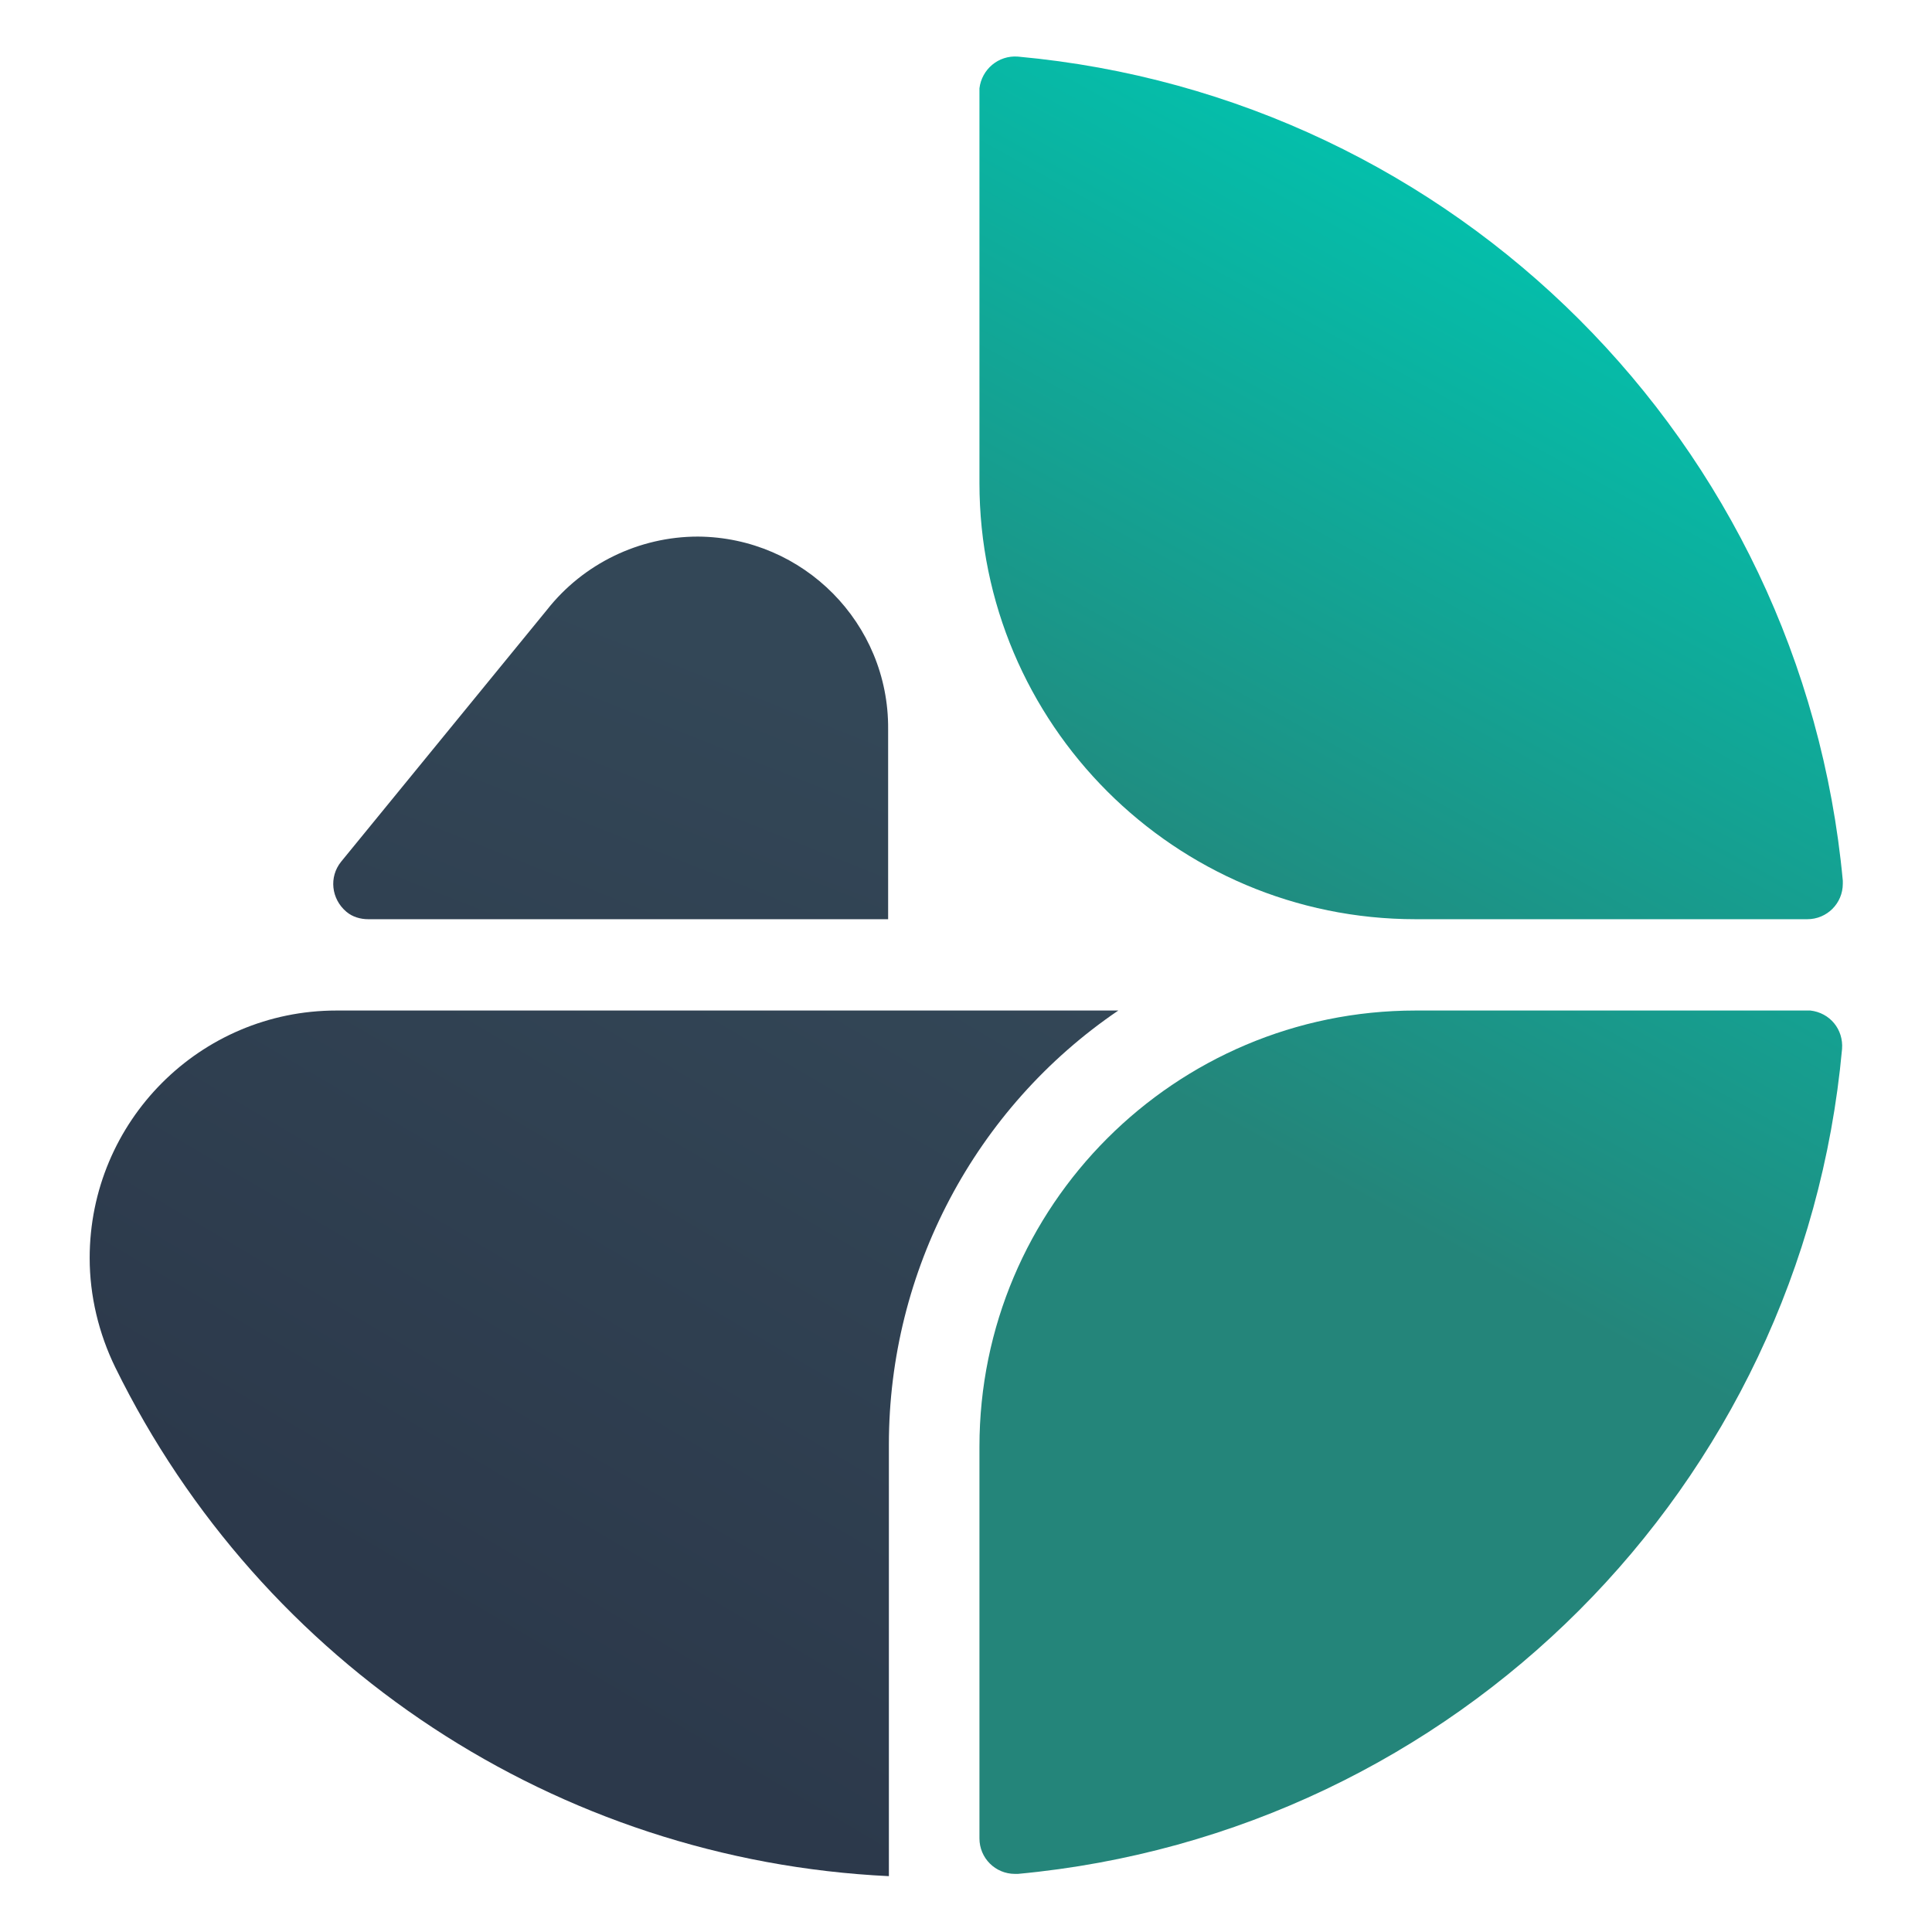 <?xml version="1.0" encoding="utf-8"?>
<!-- Generator: Adobe Illustrator 26.3.1, SVG Export Plug-In . SVG Version: 6.00 Build 0)  -->
<svg version="1.1" id="Layer_1" xmlns="http://www.w3.org/2000/svg" xmlns:xlink="http://www.w3.org/1999/xlink" x="0px" y="0px"
	 viewBox="0 0 256 256" style="enable-background:new 0 0 256 256;" xml:space="preserve">
<style type="text/css">
	.st0{fill:url(#Path_25643_00000126325198083811153100000008760820957838577828_);}
	.st1{fill:url(#Path_25644_00000183218534499863941650000001299237429254388614_);}
	.st2{fill:url(#Path_25645_00000044859538668846475470000012162196660370497717_);}
	.st3{fill:url(#Path_25646_00000073685551638576593630000008816246328871559601_);}
</style>
<g id="Group_12316" transform="translate(-964.542 -701.443)">
	<g id="Group_12314" transform="translate(1279.924 701.443)">
		<g id="Group_12313" transform="translate(0)">
			
				<linearGradient id="Path_25643_00000149340628655102212420000012317730403742517928_" gradientUnits="userSpaceOnUse" x1="-600.677" y1="376.126" x2="-598.963" y2="379.091" gradientTransform="matrix(43.972 0 0 -30.29 26126.852 11572.699)">
				<stop  offset="1.000000e-03" style="stop-color:#2C394B"/>
				<stop  offset="1" style="stop-color:#334757"/>
			</linearGradient>
			<path id="Path_25643" style="fill:url(#Path_25643_00000149340628655102212420000012317730403742517928_);" d="M-222.9,71.1
				c-7.8,0-15.2,3.6-20,9.7l0,0l-27.3,33.4c-1.6,2-1.3,4.9,0.7,6.6c0.8,0.7,1.9,1,2.9,1h68.9V96.6
				C-197.6,82.6-208.9,71.2-222.9,71.1z"/>
			
				<linearGradient id="Path_25644_00000008116959792257636110000003501454845673168769_" gradientUnits="userSpaceOnUse" x1="-599.902" y1="381.143" x2="-598.975" y2="382.457" gradientTransform="matrix(81.465 0 0 -68.503 48610.727 26322.148)">
				<stop  offset="1.000000e-03" style="stop-color:#2C394B"/>
				<stop  offset="1" style="stop-color:#334757"/>
			</linearGradient>
			<path id="Path_25644" style="fill:url(#Path_25644_00000008116959792257636110000003501454845673168769_);" d="M-197.6,191.4
				c0-23,11.4-44.6,30.4-57.5h-103.6c-18.1,0-32.7,14.7-32.7,32.8c0,5,1.2,10,3.4,14.5c19.4,39.5,58.6,65.3,102.5,67.4L-197.6,191.4
				L-197.6,191.4z"/>
			
				<linearGradient id="Path_25645_00000119815718244932887510000004341094931232102079_" gradientUnits="userSpaceOnUse" x1="-598.608" y1="382.812" x2="-599.447" y2="381.295" gradientTransform="matrix(68.343 0 0 -68.304 40805.492 26170.07)">
				<stop  offset="0" style="stop-color:#00C6B1"/>
				<stop  offset="0.999" style="stop-color:#24857A"/>
			</linearGradient>
			<path id="Path_25645" style="fill:url(#Path_25645_00000119815718244932887510000004341094931232102079_);" d="M-185.6,12.2V64
				c0,31.9,25.9,57.8,57.8,57.8l0,0h51.9c2.6,0,4.7-2.1,4.7-4.7c0-0.1,0-0.3,0-0.4c-5.4-58-51.3-103.9-109.3-109.2
				c-2.6-0.2-4.8,1.7-5.1,4.2C-185.6,11.9-185.6,12-185.6,12.2z"/>
			
				<linearGradient id="Path_25646_00000098941763711384013500000001826693017222766229_" gradientUnits="userSpaceOnUse" x1="-598.078" y1="383.358" x2="-598.916" y2="381.843" gradientTransform="matrix(68.303 0 0 -68.346 40781.824 26261.664)">
				<stop  offset="0" style="stop-color:#00C6B1"/>
				<stop  offset="0.999" style="stop-color:#24857A"/>
			</linearGradient>
			<path id="Path_25646" style="fill:url(#Path_25646_00000098941763711384013500000001826693017222766229_);" d="M-75.9,133.9
				h-51.9c-31.9,0-57.8,25.9-57.8,57.8c0,0,0,0,0,0v51.9c0,2.6,2.1,4.7,4.7,4.7c0.1,0,0.3,0,0.4,0c58-5.4,103.9-51.3,109.2-109.3
				c0.2-2.6-1.6-4.8-4.2-5.1C-75.6,133.9-75.8,133.9-75.9,133.9z"/>
		</g>
	</g>
</g>
</svg>
